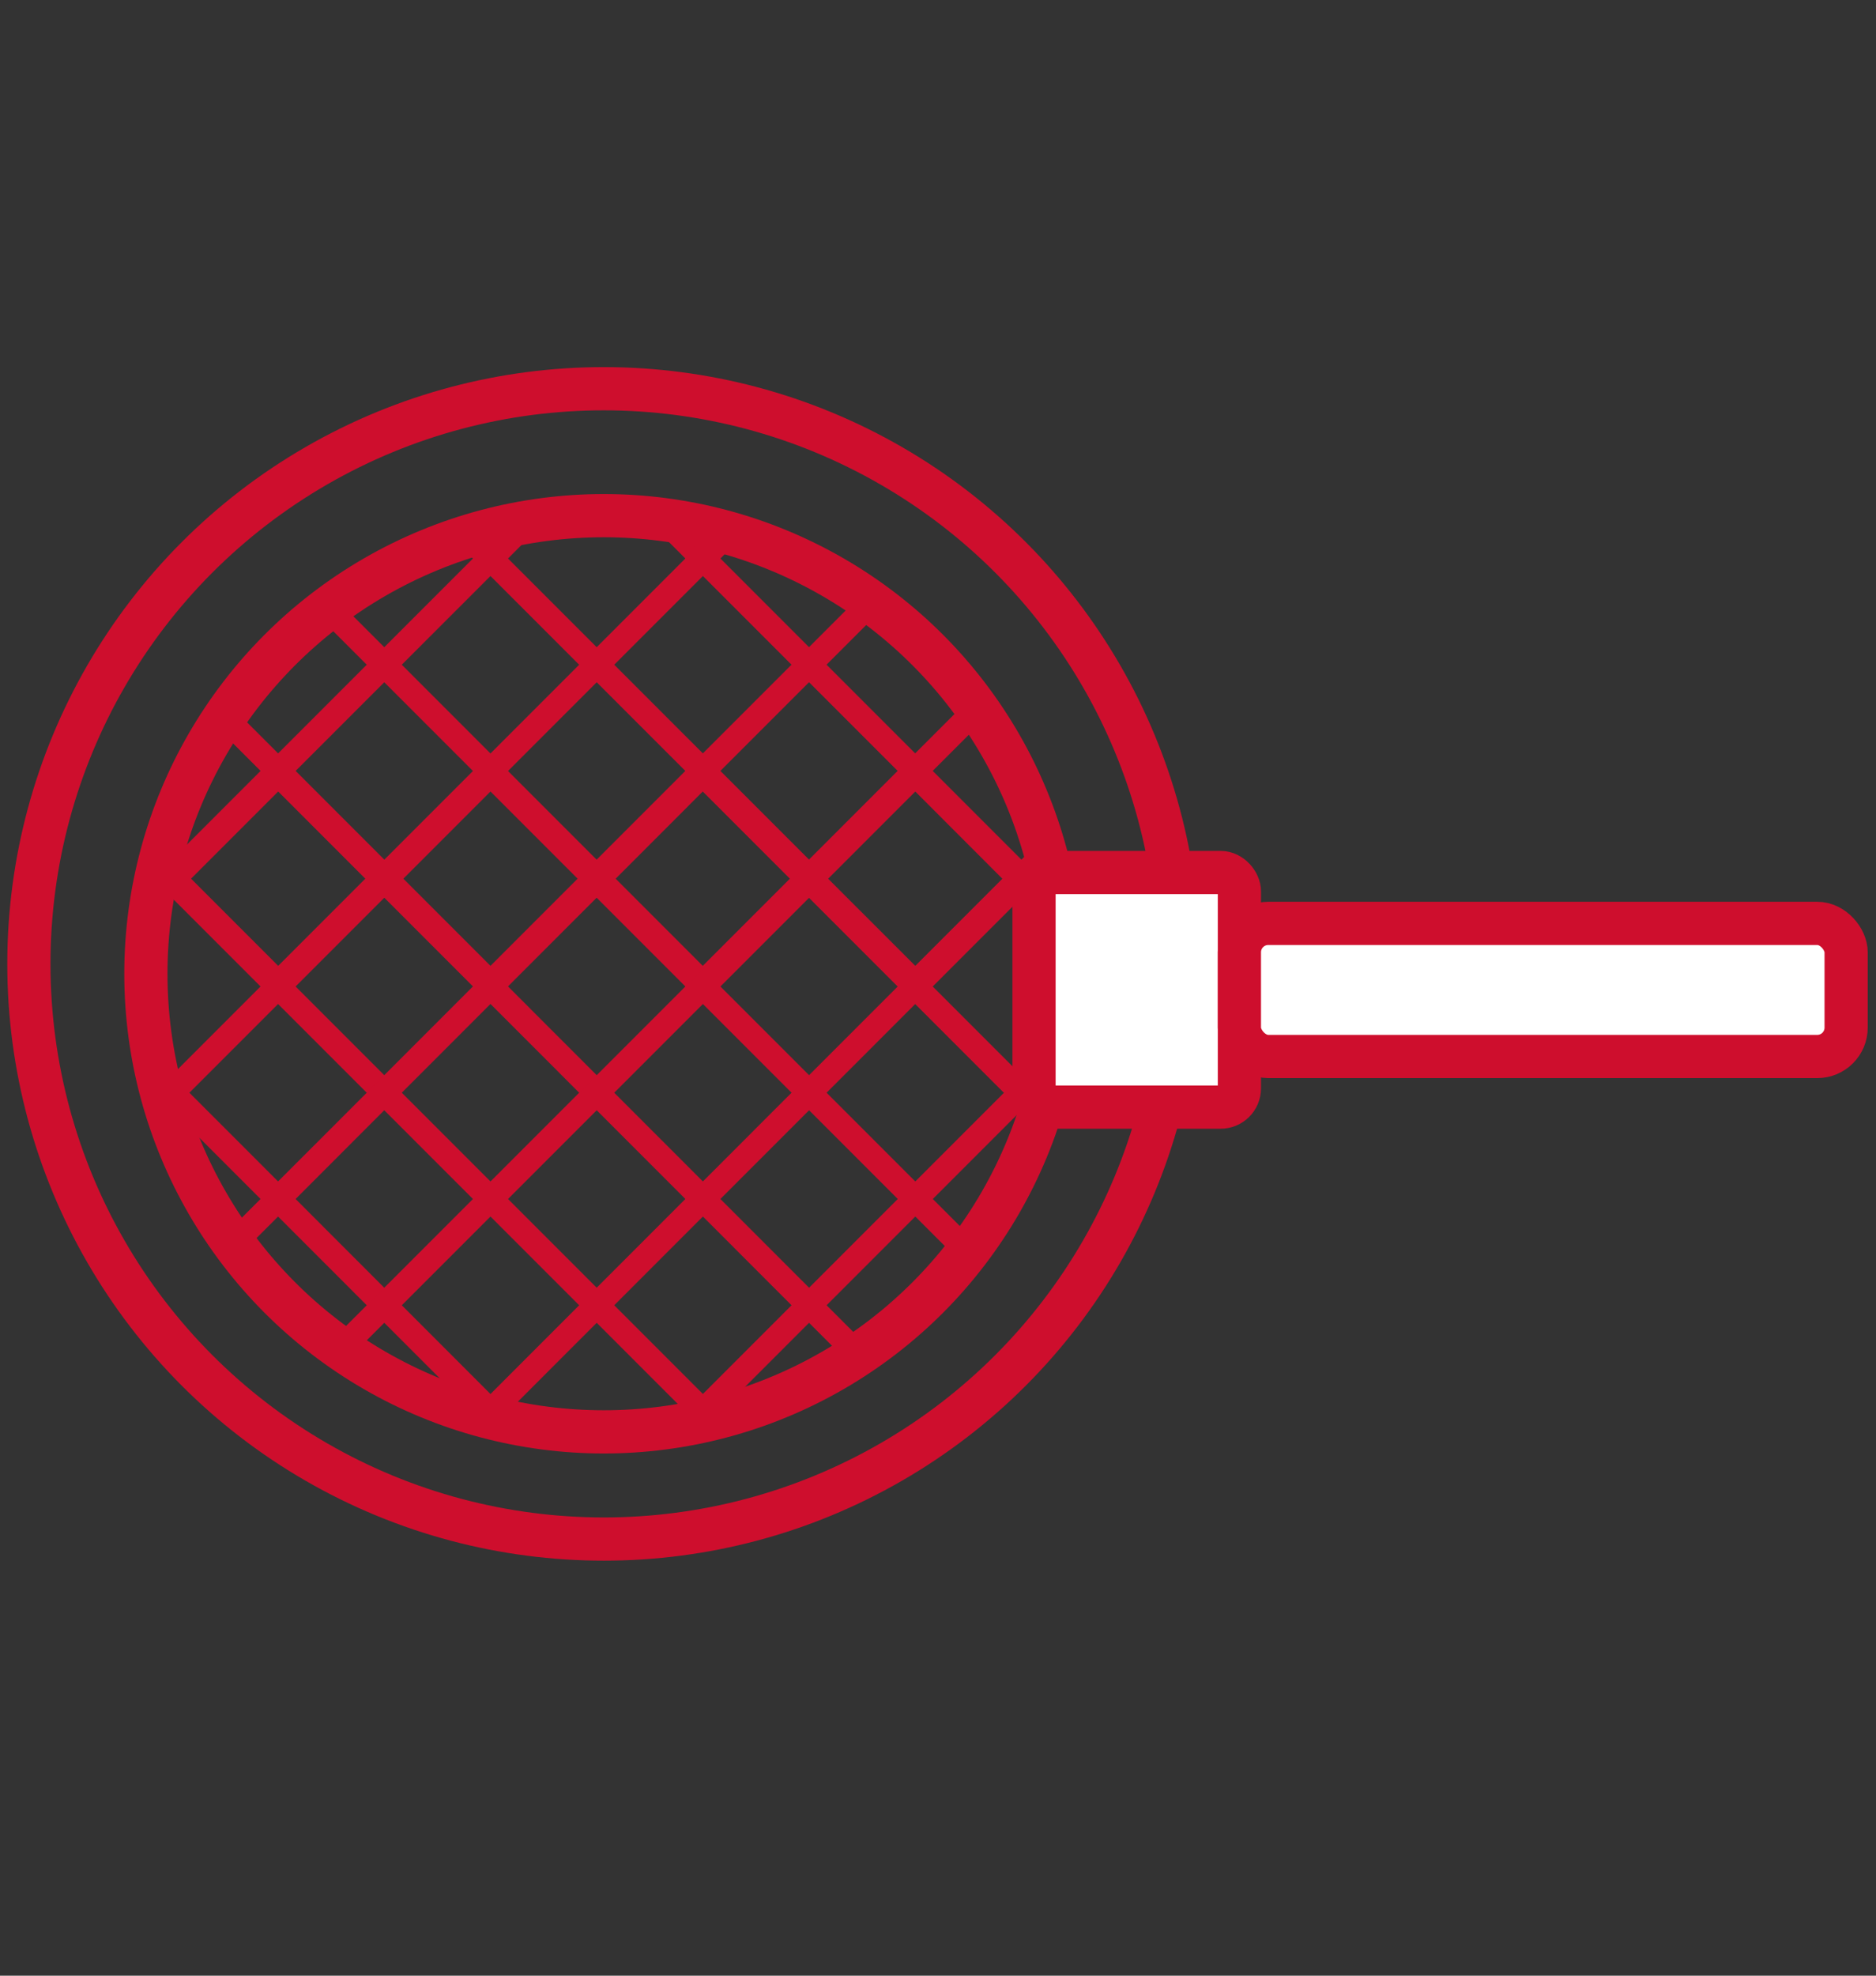 <?xml version="1.0" encoding="UTF-8"?><svg id="Layer_1" xmlns="http://www.w3.org/2000/svg" xmlns:xlink="http://www.w3.org/1999/xlink" viewBox="0 0 76 80"><rect x="0" y="0" width="76" height="80" fill="#333333" stroke="none"/><defs><style>.cls-1,.cls-2{fill:none;}.cls-3{clip-path:url(#clippath);}.cls-4{fill:#fff;}.cls-4,.cls-2{stroke:#ce0e2d;stroke-linecap:round;stroke-linejoin:round;stroke-width:1.75px;}.cls-5{fill:#ce0e2d;fill-rule:evenodd;}</style><clipPath id="clippath"><circle class="cls-1" cx="24.46" cy="39.43" r="18.55"/></clipPath></defs><g class="cls-3"><g><g><polygon class="cls-5" points="-5.94 30.51 3.37 39.82 1.95 39.82 -5.94 31.93 -5.94 30.51 -5.94 30.51"/><polygon class="cls-5" points="-5.94 21.9 11.98 39.82 10.56 39.82 -5.94 23.32 -5.94 21.9 -5.94 21.9"/><polygon class="cls-5" points="-5.94 13.3 20.58 39.82 19.16 39.82 -5.94 14.72 -5.94 13.3 -5.94 13.3"/><polygon class="cls-5" points="-5.23 5.41 29.18 39.82 27.76 39.82 -5.94 6.12 -5.94 5.41 -5.23 5.41 -5.23 5.41"/><polygon class="cls-5" points="3.37 5.41 37.79 39.82 36.37 39.82 1.95 5.41 3.37 5.41 3.37 5.41"/><polygon class="cls-5" points="11.98 5.41 45.68 39.11 45.68 39.82 44.97 39.82 10.56 5.41 11.98 5.41 11.98 5.41"/><polygon class="cls-5" points="20.58 5.41 45.68 30.51 45.68 31.93 19.16 5.41 20.58 5.41 20.58 5.41"/><polygon class="cls-5" points="29.18 5.41 45.68 21.9 45.68 23.32 27.76 5.41 29.18 5.41 29.18 5.41"/><polygon class="cls-5" points="37.79 5.41 45.68 13.3 45.68 14.72 36.37 5.41 37.79 5.41 37.79 5.41"/><polygon class="cls-5" points="45.68 6.12 44.97 5.41 45.68 5.41 45.68 6.12 45.68 6.12"/><polygon class="cls-5" points="45.68 39.11 44.97 39.82 45.68 39.82 45.68 39.11 45.68 39.11"/><polygon class="cls-5" points="45.68 30.51 36.37 39.82 37.79 39.82 45.68 31.93 45.68 30.51 45.68 30.51"/><polygon class="cls-5" points="45.68 21.9 27.76 39.82 29.18 39.82 45.68 23.32 45.68 21.9 45.68 21.9"/><polygon class="cls-5" points="45.68 13.3 19.16 39.82 20.58 39.82 45.68 14.72 45.68 13.3 45.68 13.3"/><polygon class="cls-5" points="44.97 5.41 10.56 39.82 11.98 39.82 45.68 6.12 45.68 5.41 44.97 5.41 44.97 5.41"/><polygon class="cls-5" points="36.37 5.41 1.95 39.82 3.37 39.82 37.79 5.41 36.37 5.41 36.37 5.41"/><polygon class="cls-5" points="27.76 5.41 -5.94 39.11 -5.94 39.82 -5.23 39.82 29.18 5.41 27.76 5.41 27.76 5.41"/><polygon class="cls-5" points="19.16 5.41 -5.94 30.51 -5.94 31.93 20.58 5.41 19.16 5.41 19.16 5.41"/><polygon class="cls-5" points="10.56 5.41 -5.94 21.9 -5.94 23.32 11.98 5.41 10.56 5.41 10.56 5.41"/><polygon class="cls-5" points="1.95 5.41 -5.94 13.3 -5.94 14.72 3.37 5.41 1.95 5.41 1.95 5.41"/></g><g><polygon class="cls-5" points="-5.94 56.44 3.37 65.76 1.95 65.76 -5.94 57.86 -5.94 56.44 -5.94 56.44"/><polygon class="cls-5" points="-5.94 47.84 11.98 65.76 10.56 65.76 -5.94 49.26 -5.94 47.84 -5.94 47.84"/><polygon class="cls-5" points="-5.94 39.24 20.58 65.76 19.16 65.76 -5.94 40.66 -5.94 39.24 -5.94 39.24"/><polygon class="cls-5" points="-5.23 31.34 29.18 65.76 27.76 65.76 -5.94 32.05 -5.94 31.34 -5.23 31.34 -5.23 31.34"/><polygon class="cls-5" points="3.37 31.34 37.79 65.76 36.37 65.76 1.95 31.34 3.37 31.34 3.37 31.34"/><polygon class="cls-5" points="11.98 31.34 45.68 65.05 45.68 65.76 44.97 65.76 10.56 31.34 11.98 31.34 11.98 31.34"/><polygon class="cls-5" points="20.58 31.34 45.68 56.44 45.68 57.86 19.16 31.34 20.58 31.34 20.58 31.34"/><polygon class="cls-5" points="29.18 31.34 45.68 47.84 45.68 49.26 27.76 31.34 29.18 31.34 29.18 31.34"/><polygon class="cls-5" points="37.79 31.34 45.68 39.24 45.68 40.66 36.37 31.34 37.79 31.34 37.79 31.34"/><polygon class="cls-5" points="45.68 32.05 44.97 31.34 45.68 31.34 45.68 32.05 45.68 32.05"/><polygon class="cls-5" points="45.68 65.05 44.97 65.76 45.68 65.76 45.68 65.05 45.68 65.05"/><polygon class="cls-5" points="45.68 56.44 36.37 65.76 37.79 65.76 45.68 57.86 45.68 56.44 45.68 56.44"/><polygon class="cls-5" points="45.68 47.84 27.76 65.76 29.18 65.76 45.68 49.26 45.68 47.84 45.68 47.84"/><polygon class="cls-5" points="45.68 39.24 19.16 65.76 20.58 65.76 45.68 40.66 45.68 39.24 45.68 39.24"/><polygon class="cls-5" points="44.97 31.34 10.56 65.76 11.98 65.76 45.68 32.05 45.68 31.34 44.97 31.34 44.97 31.34"/><polygon class="cls-5" points="36.37 31.34 1.95 65.76 3.37 65.76 37.79 31.34 36.37 31.34 36.37 31.34"/><polygon class="cls-5" points="27.76 31.34 -5.94 65.05 -5.94 65.76 -5.23 65.76 29.18 31.34 27.76 31.34 27.76 31.34"/><polygon class="cls-5" points="19.16 31.34 -5.94 56.44 -5.94 57.86 20.58 31.34 19.16 31.34 19.16 31.34"/><polygon class="cls-5" points="10.56 31.34 -5.94 47.84 -5.94 49.26 11.98 31.34 10.56 31.34 10.56 31.34"/><polygon class="cls-5" points="1.95 31.34 -5.94 39.24 -5.94 40.66 3.37 31.34 1.95 31.34 1.95 31.34"/></g></g></g><circle class="cls-2" cx="24.46" cy="39.03" r="23.29"/><circle class="cls-2" cx="24.46" cy="39.43" r="18.55"/><rect class="cls-4" x="41.89" y="35.33" width="8.32" height="9.5" rx=".76" ry=".76"/><rect class="cls-4" x="50.21" y="37.39" width="24.58" height="5.39" rx="1.17" ry="1.17"/></svg>